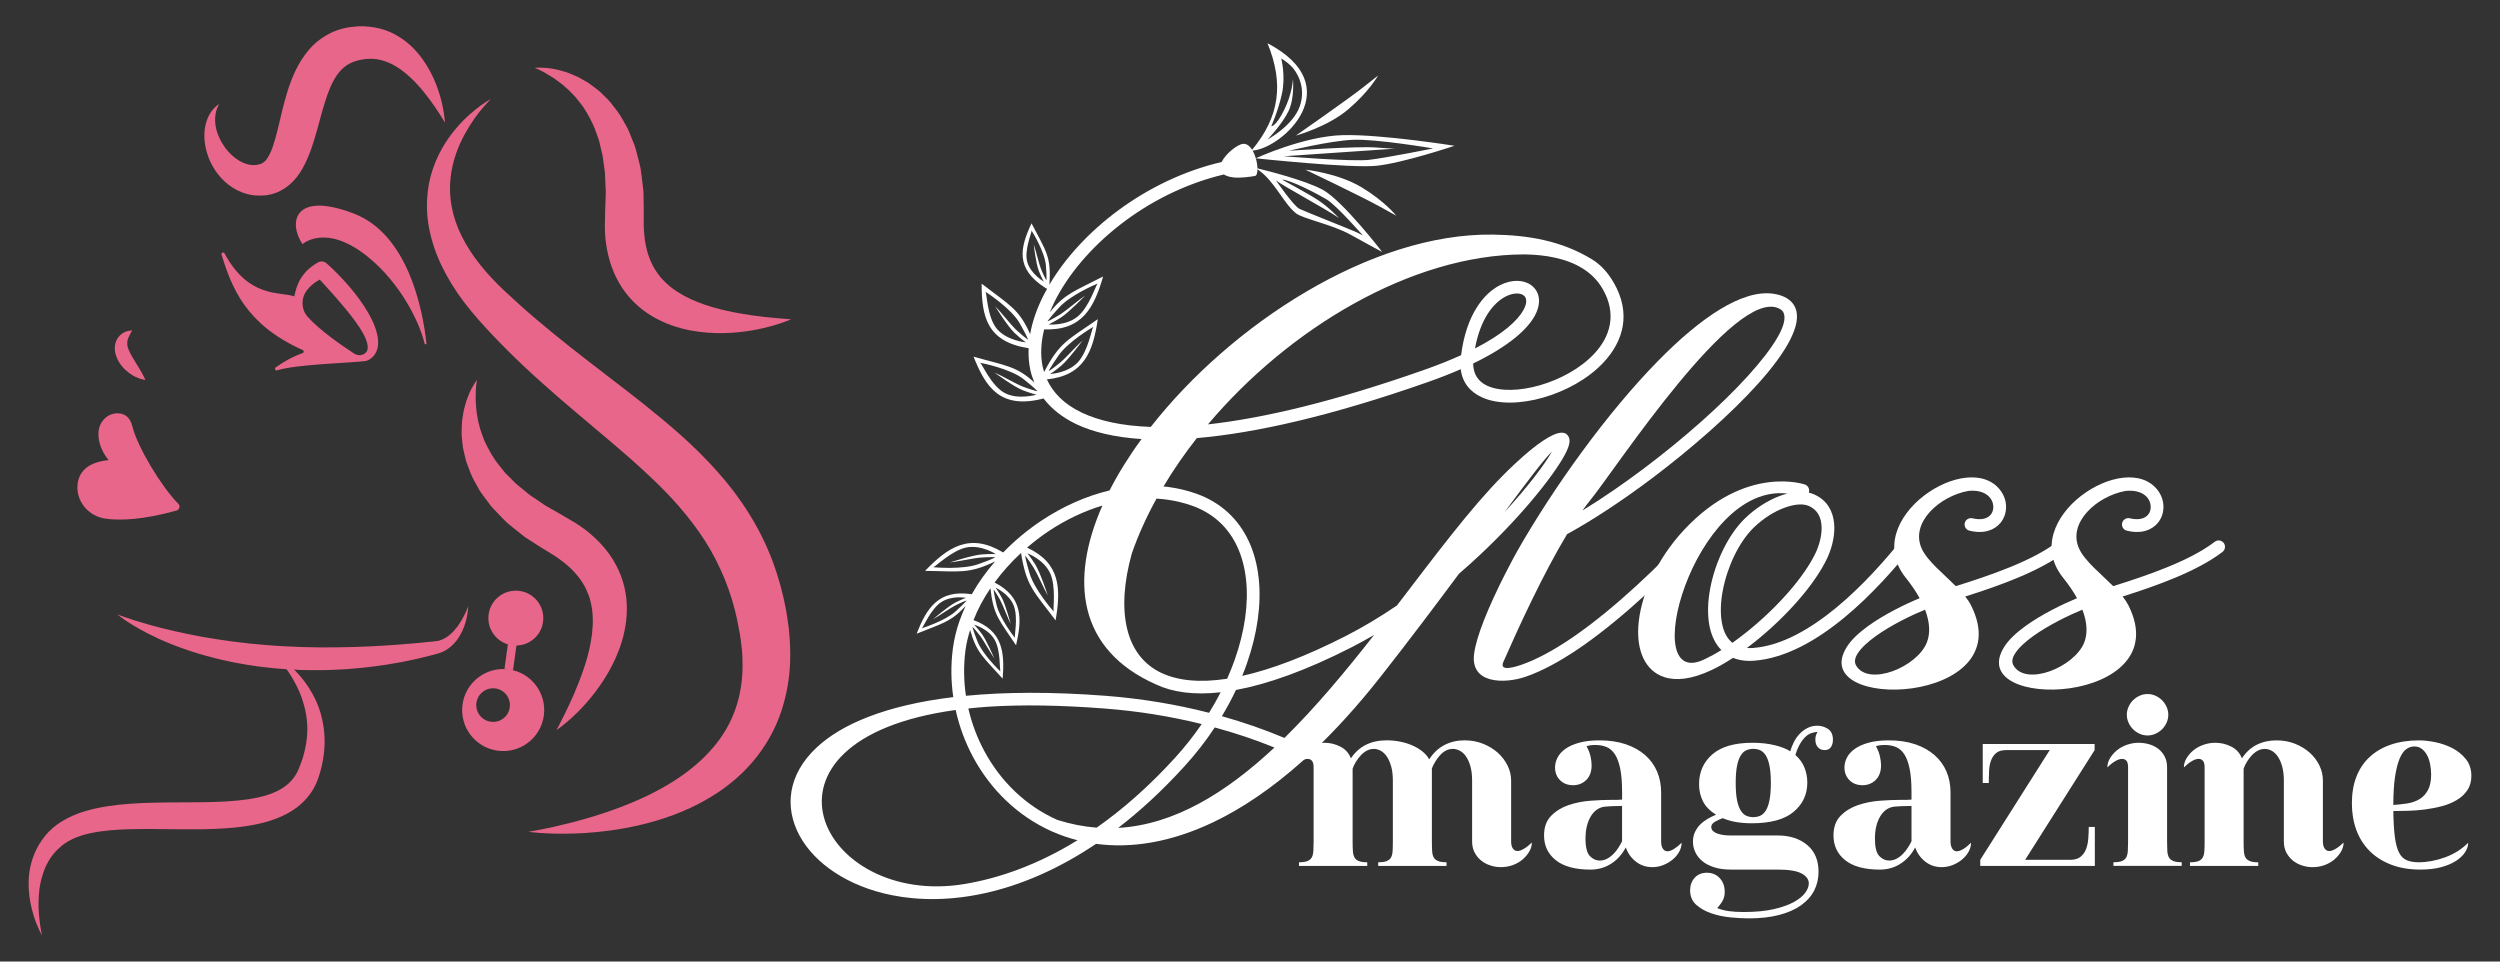 <?xml version="1.0" encoding="utf-8"?>
<!-- Generator: Adobe Illustrator 16.0.0, SVG Export Plug-In . SVG Version: 6.00 Build 0)  -->
<!DOCTYPE svg PUBLIC "-//W3C//DTD SVG 1.1//EN" "http://www.w3.org/Graphics/SVG/1.1/DTD/svg11.dtd">
<svg version="1.1" id="Calque_1" xmlns="http://www.w3.org/2000/svg" xmlns:xlink="http://www.w3.org/1999/xlink" x="0px" y="0px"
	 width="143px" height="55px" viewBox="0 0 143 55" enable-background="new 0 0 143 55" xml:space="preserve">
<rect x="0" y="0" width="143" height="55" fill="#333333" stroke="none"/>
<g>
	<g>
		<g>
			<path fill="#FFFFFF" d="M74.542,43.497c-1.781,1.597-3.507,2.753-5.145,3.534c-2.452,1.168-4.716,1.504-6.703,1.237
				c-4.391,2.952-8.547,3.567-11.69,2.934c-2.518-0.506-4.401-1.818-5.259-3.385c-0.887-1.623-0.699-3.5,0.967-5.061
				c1.414-1.322,3.931-2.413,7.815-2.881c-0.134-0.922-0.145-1.865-0.02-2.799c0.071-0.532,0.202-1.06,0.383-1.575l0,0
				c0.1-0.282,0.213-0.56,0.342-0.834c-0.859,0.926-1.341,0.988-2.801,1.581c0.577-1.464,1.244-2.531,3.117-2.263l0.036,0.009
				c0.37-0.658,0.822-1.286,1.336-1.88c-1.531,0.737-2.035,0.561-4.007,0.54c1.307-1.345,2.533-2.212,4.466-1.055l0.004,0.002
				c0.66-0.681,1.405-1.302,2.207-1.834c1.194-0.791,2.517-1.39,3.877-1.713c0.5-0.979,1.115-1.968,1.83-2.94
				c-1.551-0.1-2.788-0.402-3.743-0.857c-0.813-0.389-1.423-0.888-1.864-1.466l-0.03,0.011c-2.434,0.617-3.269-0.634-3.973-2.401
				c1.819,0.518,2.45,0.53,3.479,1.479c-0.1-0.239-0.182-0.486-0.237-0.742c-0.083-0.391-0.108-0.8-0.091-1.22
				c-2.389-0.363-2.691-1.819-2.688-3.693c1.574,1.221,2.137,1.435,2.774,2.887c0.122-0.692,0.365-1.404,0.716-2.117
				c0.078-0.158,0.166-0.315,0.255-0.474l-0.115-0.062c-1.713-1.102-1.433-2.289-0.776-3.685c0.812,1.583,1.139,1.861,1.02,3.513
				c1.803-3.059,5.492-5.997,9.853-7.021c0.249-0.498,0.924-1.017,1.23-1.038c0.21-0.015,0.382,0.129,0.515,0.339
				c1.582-1.905,1.817-3.802,0.878-6.095c4.696,2.463,0.88,6-0.847,6.143c0.074,0.131,0.134,0.284,0.179,0.439
				c0.005-0.002,2.751-1.27,4.977-1.324c2.226-0.053,6.39,0.609,6.39,0.609s-2.979,0.998-4.479,1.145
				c-1.5,0.147-6.882-0.428-6.888-0.428c0.058,0.199,0.091,0.401,0.094,0.574c0.508,0.124,2.736,0.681,3.74,1.229
				c1.134,0.618,3.397,3.553,3.397,3.553s-0.776-0.409-1.81-0.986c-1.032-0.577-2.74-0.92-3.119-1.222
				c-0.737-0.589-1.209-1.842-2.208-2.523c-0.001,0.212-0.045,0.368-0.143,0.385c-0.297,0.051-0.84,0.127-1.224,0.084
				c-0.251-0.029-0.428-0.089-0.552-0.17c-4.462,1.057-8.182,4.208-9.714,7.333c-0.089,0.186-0.169,0.37-0.245,0.554
				c0.863-1.082,1.439-1.217,3.05-2.051c-0.517,1.779-1.188,3.103-3.372,3.026c-0.187,0.755-0.225,1.48-0.084,2.144
				c0.021,0.099,0.052,0.197,0.08,0.294c0.896-1.724,1.375-1.832,3.073-3.024c-0.273,1.826-0.759,3.221-2.913,3.447
				c0.35,0.766,0.994,1.421,1.987,1.895c0.981,0.468,2.285,0.763,3.955,0.822c4.604-5.877,12.61-11.096,19.559-11
				c2.035,0.028,3.941,0.351,5.684,1.418c0.508,0.311,0.911,0.768,1.229,1.313c1.031,1.774,0.561,3.371-0.58,4.587
				c-0.875,0.936-2.157,1.635-3.434,2.001c-1.293,0.373-2.603,0.403-3.506-0.007c-0.672-0.305-1.129-0.832-1.222-1.613
				c-0.563,0.247-1.188,0.493-1.884,0.737c-5.513,1.937-9.86,2.918-13.211,3.203c-0.705,0.897-1.344,1.822-1.906,2.766
				c0.094,0.008,0.187,0.019,0.28,0.032c0.536,0.071,1.062,0.194,1.574,0.374c0.714,0.251,1.322,0.616,1.822,1.074
				c1.027,0.938,1.606,2.255,1.769,3.777c0.16,1.482-0.076,3.16-0.675,4.867l-0.006,0.021c-0.081,0.23-0.168,0.461-0.263,0.692
				c1.645-0.367,3.616-1.103,5.932-2.286c1.008-0.515,1.985-1.106,2.918-1.741c2.163-2.82,4.176-5.538,6.072-7.447
				c0.433-0.437,2.922-2.929,3.632-2.351l0.015,0.013c0.114,0.102,0.165,0.24,0.156,0.412c-0.009,0.179-0.102,0.437-0.271,0.752
				c-0.656,1.222-2.636,3.735-5.397,6.226c-0.216,0.193-0.434,0.388-0.659,0.581c-1.371,1.845-2.899,3.877-4.472,5.875
				c-1.309,1.665-2.602,3.083-3.865,4.276 M61.633,48.062c-0.506-0.128-0.989-0.296-1.452-0.501l-0.009-0.003
				c-1.968-0.876-3.514-2.405-4.505-4.241c-0.457-0.847-0.795-1.761-1.003-2.706c-12.501,1.713-7.763,11.322,0.491,9.957
				C57.143,50.239,59.344,49.474,61.633,48.062z M55.291,34.344c0,0-0.255,0.091-0.645,0.286c-0.305,0.153-0.951,0.614-1.271,0.787
				c0,0,0.869-0.747,1.267-0.949c0.398-0.201,0.613-0.27,0.613-0.27s-0.806-0.157-1.411,0.241c-0.605,0.396-1.028,1.439-1.116,1.496
				c0.093-0.027,1.352-0.432,1.942-0.972C55.263,34.425,55.291,34.344,55.291,34.344z M56.934,31.873c0,0-0.324-0.018-0.842,0.02
				c-0.406,0.03-1.331,0.237-1.761,0.278c0,0,1.297-0.42,1.829-0.458c0.532-0.039,0.801-0.017,0.801-0.017s-0.814-0.542-1.664-0.384
				c-0.848,0.16-1.791,1.111-1.915,1.133c0.116,0.012,1.686,0.146,2.583-0.176C56.866,31.951,56.934,31.873,56.934,31.873z
				 M55.251,39.799c2.235-0.217,4.888-0.237,8.006,0.002c2.001,0.156,3.995,0.482,5.901,0.971c0.241-0.388,0.462-0.78,0.663-1.173
				c-1.522,0.17-2.746-0.002-3.694-0.447c-4.48-1.984-4.949-5.976-3.069-10.235c-1.071,0.324-2.11,0.825-3.065,1.458
				c-0.437,0.29-0.85,0.61-1.246,0.948c1.922,0.89,1.942,2.361,1.633,4.163c-1.246-1.671-1.666-1.917-1.977-3.856
				c-0.565,0.521-1.073,1.09-1.513,1.689c1.626,0.838,1.577,2.082,1.229,3.594c-0.951-1.442-1.294-1.682-1.467-3.264
				c-0.396,0.585-0.722,1.197-0.967,1.822c1.659,0.604,1.791,1.825,1.667,3.349c-1.092-1.221-1.484-1.45-1.861-2.787
				c-0.117,0.379-0.211,0.758-0.263,1.137C55.111,38.047,55.123,38.932,55.251,39.799z M62.728,47.342
				c1.474-1.033,2.975-2.342,4.47-3.981c0.571-0.625,1.083-1.277,1.541-1.946c-1.79-0.441-3.658-0.743-5.536-0.886
				c-2.534-0.195-4.749-0.232-6.668-0.105c-0.397,0.027-0.776,0.061-1.146,0.101c0.195,0.854,0.506,1.681,0.921,2.449
				c0.916,1.7,2.344,3.112,4.16,3.921C61.237,47.14,61.988,47.285,62.728,47.342z M56.873,37.658
				c-0.212-0.294-0.589-0.993-0.795-1.266c-0.263-0.347-0.454-0.543-0.454-0.543s-0.009,0.087,0.283,0.832
				c0.294,0.745,1.245,1.662,1.318,1.727c-0.056-0.09,0.025-1.211-0.344-1.835c-0.368-0.621-1.162-0.838-1.162-0.838
				s0.165,0.158,0.434,0.514C56.422,36.606,56.873,37.66,56.873,37.658z M56.886,21.311c0.41,0.169,1.234,0.656,1.625,0.805
				c0.501,0.19,0.829,0.267,0.829,0.267s-0.036-0.098-0.787-0.692c-0.75-0.595-2.368-0.92-2.49-0.94
				c0.115,0.057,0.632,1.313,1.404,1.726c0.773,0.413,1.823,0.097,1.823,0.097s-0.278-0.055-0.79-0.252
				C57.99,22.125,56.886,21.311,56.886,21.311z M56.924,17.517c0.315,0.31,0.899,1.069,1.207,1.354
				c0.391,0.363,0.668,0.557,0.668,0.557s0.004-0.104-0.472-0.937c-0.474-0.833-1.855-1.739-1.958-1.802
				c0.084,0.095,0.094,1.455,0.657,2.125c0.563,0.671,1.655,0.77,1.655,0.77s-0.236-0.155-0.636-0.528
				C57.643,18.684,56.921,17.516,56.924,17.517z M57,34.587c0.181,0.778,0.99,1.824,1.053,1.899
				c-0.042-0.098,0.201-1.196-0.076-1.865c-0.273-0.67-1.026-0.999-1.026-0.999s0.139,0.179,0.354,0.571
				c0.214,0.393,0.508,1.498,0.508,1.498c-0.166-0.322-0.439-1.066-0.603-1.366c-0.21-0.383-0.371-0.602-0.371-0.602
				S56.816,33.806,57,34.587z M58.891,32.793c0.27,0.915,1.303,2.104,1.381,2.189c-0.057-0.112,0.158-1.438-0.214-2.215
				c-0.371-0.777-1.289-1.116-1.289-1.116s0.176,0.204,0.458,0.656c0.281,0.452,0.707,1.748,0.707,1.748
				c-0.221-0.372-0.595-1.239-0.811-1.584c-0.275-0.44-0.482-0.691-0.482-0.691S58.621,31.879,58.891,32.793z M59.826,15.187
				c-0.062-0.775-0.767-1.917-0.822-1.999c0.028,0.099-0.43,1.103-0.247,1.789c0.183,0.686,0.952,1.133,0.952,1.133
				s-0.12-0.194-0.286-0.606c-0.167-0.413-0.294-1.518-0.294-1.518c0.125,0.337,0.294,1.097,0.42,1.41
				c0.163,0.401,0.3,0.639,0.3,0.639S59.89,15.961,59.826,15.187z M59.917,18.389c0,0,0.294-0.136,0.736-0.411
				c0.345-0.216,1.062-0.835,1.422-1.074c0,0-0.949,0.982-1.4,1.265c-0.451,0.283-0.699,0.39-0.699,0.39s0.975,0.097,1.65-0.441
				c0.673-0.537,1.059-1.823,1.159-1.898c-0.109,0.041-1.558,0.66-2.2,1.366C59.943,18.291,59.917,18.389,59.917,18.389z
				 M59.987,21.232c0,0,0.273-0.173,0.672-0.507c0.314-0.26,0.941-0.968,1.268-1.253c0,0-0.81,1.1-1.22,1.441
				c-0.409,0.342-0.64,0.479-0.64,0.479s0.978-0.036,1.576-0.659c0.595-0.621,0.807-1.947,0.894-2.037
				c-0.1,0.057-1.453,0.862-1.996,1.648C59.998,21.131,59.987,21.232,59.987,21.232z M72.897,42.759
				c-1.085-0.443-2.229-0.827-3.412-1.149c-0.51,0.772-1.094,1.524-1.75,2.24c-1.259,1.381-2.524,2.542-3.776,3.506
				C67.183,47.174,70.149,45.329,72.897,42.759z M66.152,28.521c-0.57,1.034-1.046,2.083-1.411,3.136
				c-0.454,1.622-0.558,3.104-0.271,4.303c0.275,1.151,0.917,2.04,1.966,2.533c0.93,0.436,2.171,0.575,3.756,0.331
				c0.164-0.366,0.309-0.732,0.438-1.097l0.005-0.015c0.565-1.608,0.788-3.179,0.64-4.553c-0.146-1.347-0.647-2.504-1.535-3.315
				c-0.433-0.394-0.955-0.708-1.575-0.926c-0.468-0.164-0.945-0.276-1.426-0.341C66.542,28.55,66.348,28.533,66.152,28.521z
				 M69.096,24.274c3.176-0.35,7.24-1.314,12.336-3.106c0.811-0.284,1.521-0.57,2.143-0.852c0.288-2.291,1.282-3.522,2.219-4.001
				c0.692-0.354,1.38-0.313,1.798,0.003c0.459,0.345,0.618,0.972,0.193,1.751c-0.417,0.766-1.47,1.731-3.52,2.723
				c0.003,0.635,0.316,1.051,0.809,1.276c0.741,0.335,1.867,0.297,3.008-0.031c1.161-0.335,2.319-0.964,3.104-1.799
				c0.927-0.991,1.315-2.286,0.479-3.723c-0.561-0.967-1.535-1.514-2.712-1.774c-0.553-0.124-1.149-0.182-1.772-0.19
				C80.737,14.564,73.725,18.785,69.096,24.274z M70.697,39.466c-0.238,0.504-0.507,1.005-0.805,1.5
				c1.242,0.35,2.442,0.765,3.578,1.244c1.799-1.765,3.504-3.818,5.128-5.89c-0.422,0.245-0.849,0.479-1.283,0.703
				C74.717,38.35,72.52,39.131,70.697,39.466z M73.699,6.363c-0.368,0.756-1.194,1.616-1.194,1.616s1.458-0.788,1.845-1.906
				c0.386-1.116-0.198-2.001-0.488-2.286c-0.289-0.286-0.574-0.439-0.574-0.439s0.264,1.023,0.034,2.037
				C73.094,6.4,72.715,7.22,72.715,7.22s0.252,0.044,0.731-0.914c0.481-0.958,0.511-1.788,0.511-1.788S74.064,5.605,73.699,6.363z
				 M76.591,12.473c-0.679-0.482-3.255-1.862-3.607-2.157c0,0,1.006,1.467,1.343,1.629c0.335,0.164,3.104,1.248,3.366,1.385
				c0.263,0.138,0.263,0.138,0.263,0.138s-1.477-1.693-2.063-2.056c-0.438-0.27-2.098-1.143-2.564-1.139
				c0,0,1.417,0.754,2.051,1.166C76.01,11.85,76.591,12.473,76.591,12.473z M79.801,8.503L73.43,8.938c0,0,3.905,0.319,4.89,0.204
				c0.983-0.114,3.657-0.651,3.657-0.651s-3.251-0.555-4.604-0.494c-1.354,0.064-3.642,0.627-3.642,0.627s3.892-0.27,4.959-0.188
				C79.576,8.504,79.762,8.506,79.801,8.503z M74.123,7.755c0,0,3.005-2.091,3.854-2.764c0.849-0.671,0.849-0.671,0.849-0.671
				s-0.517,0.93-1.715,1.94C75.916,7.271,74.123,7.755,74.123,7.755z M77.862,10.701c1.344,0.803,2.005,1.638,2.005,1.638
				s0,0-0.948-0.526c-0.946-0.527-4.249-2.107-4.249-2.107S76.518,9.896,77.862,10.701z M87.148,17.72
				c0.218-0.402,0.184-0.688,0.008-0.821c-0.211-0.16-0.604-0.157-1.032,0.061c-0.698,0.359-1.443,1.273-1.755,2.972
				C85.978,19.106,86.814,18.333,87.148,17.72z M86.062,29.289c1.307-1.416,2.252-2.667,2.712-3.458
				C88.385,26.182,87.407,27.472,86.062,29.289z"/>
			<path fill="#FFFFFF" d="M100.551,21.96c-1.546,1.715-3.748,3.657-6.02,5.371c-1.665,1.254-3.369,2.388-4.894,3.222
				c-1.36,2.26-2.736,5.243-3.646,7.31c-0.267,0.61,0.779,0.247,1.017,0.168c0.935-0.315,1.942-0.913,2.533-1.298
				c0.929-0.604,1.999-1.414,3.217-2.475c1.098-0.957,2.315-2.118,3.655-3.519c0.14-0.145,0.37-0.149,0.515-0.01
				c0.146,0.139,0.148,0.37,0.011,0.515c-1.352,1.413-2.585,2.589-3.699,3.56c-1.247,1.086-2.344,1.916-3.3,2.538
				c-0.623,0.406-1.687,1.038-2.699,1.376c-1.181,0.398-3.164,0.416-2.92-1.338c0.072-0.523,0.279-1.178,0.545-1.862
				c0.693-1.778,1.799-3.785,1.94-4.029c2.052-3.595,5.1-7.859,8.044-10.856c2.418-2.463,4.8-4.083,6.574-3.833
				c0.253,0.037,0.468,0.099,0.648,0.186c0.195,0.093,0.349,0.215,0.465,0.36v0.002l0.002,0.001l0.018,0.021
				c0.056,0.074,0.102,0.154,0.137,0.238v0.001C103.097,18.551,102.177,20.156,100.551,21.96z M102.023,17.895h-0.001
				c-0.013-0.031-0.029-0.059-0.05-0.085l-0.011-0.015c-0.048-0.059-0.115-0.11-0.204-0.151c-2.557-1.225-9.313,9.14-10.786,10.957
				c-0.149,0.184-0.301,0.385-0.454,0.599c1.152-0.705,2.372-1.544,3.575-2.451c2.236-1.687,4.399-3.596,5.917-5.277
				C101.447,19.877,102.296,18.537,102.023,17.895z"/>
			<path fill="#FFFFFF" d="M103.74,28.268l0.006,0.003l0.053,0.023l0.019,0.009c0.71,0.335,1.023,0.942,1.092,1.618
				c0.062,0.622-0.091,1.302-0.329,1.86c-0.023,0.054-0.047,0.107-0.07,0.158c-0.355,0.747-0.928,1.565-1.623,2.368
				c-0.729,0.842-1.597,1.673-2.489,2.388l-0.009,0.007c-0.158,0.127-0.313,0.248-0.469,0.364c0.111,0.007,0.229,0.007,0.353-0.002
				c1.642-0.123,3.298-1.1,4.77-2.314c1.5-1.239,2.797-2.725,3.689-3.827c0.126-0.156,0.355-0.182,0.512-0.054
				c0.157,0.125,0.183,0.354,0.056,0.512c-0.917,1.132-2.248,2.658-3.792,3.933c-1.57,1.297-3.363,2.342-5.178,2.479
				c-0.465,0.036-0.864-0.026-1.202-0.165l-0.005,0.005l-0.019,0.013c-0.427,0.278-0.829,0.504-1.204,0.681
				c-1.126,0.533-2.025,0.627-2.703,0.405c-0.554-0.18-0.955-0.563-1.201-1.088c-0.231-0.489-0.326-1.103-0.287-1.782
				c0.093-1.676,0.995-3.822,2.632-5.567c3.527-3.762,6.886-2.583,6.897-2.58c0.188,0.064,0.29,0.271,0.227,0.462l-0.002,0.004
				C103.562,28.202,103.653,28.231,103.74,28.268z M98.464,37.185c-0.34-0.339-0.558-0.799-0.671-1.327
				c-0.14-0.666-0.115-1.451,0.04-2.245c0.286-1.481,1.027-3.032,1.968-3.95c0.608-0.593,1.326-1.042,2.003-1.295
				c0.148-0.054,0.295-0.101,0.439-0.136c-5.356-0.631-8.706,11.551-4.655,9.435C97.86,37.539,98.152,37.379,98.464,37.185z
				 M99.943,36.127c0.86-0.691,1.694-1.489,2.395-2.298c0.653-0.753,1.188-1.516,1.515-2.201c0.019-0.045,0.041-0.089,0.06-0.134
				c0.194-0.46,0.324-1.012,0.272-1.501c-0.044-0.437-0.239-0.824-0.678-1.032l-0.006-0.004l-0.046-0.02
				c-0.34-0.145-0.844-0.094-1.396,0.112c-0.588,0.219-1.213,0.612-1.749,1.134c-0.835,0.816-1.5,2.216-1.761,3.565
				c-0.136,0.705-0.16,1.389-0.04,1.958c0.094,0.452,0.284,0.825,0.585,1.064C99.364,36.578,99.647,36.363,99.943,36.127z"/>
			<path fill="#FFFFFF" d="M117.684,30.99c0.157-0.124,0.387-0.094,0.51,0.065c0.122,0.159,0.094,0.388-0.067,0.512
				c-1.455,1.118-3.814,1.953-5.716,2.553c0.134,0.168,0.249,0.337,0.333,0.509c2.884,5.732-9.501,6.128-7.094,2.356
				c0.261-0.411,0.703-0.813,1.22-1.186c0.912-0.657,2.091-1.234,2.933-1.583c-0.202-0.367-0.463-0.755-0.794-1.169
				c-2.688-3.349,3.604-7.468,5.429-4.977c0.208,0.281,0.31,0.61,0.31,0.933v0.001c-0.002,0.329-0.11,0.65-0.322,0.907
				c-0.344,0.411-0.942,0.646-1.773,0.444c-0.194-0.047-0.315-0.244-0.269-0.439c0.048-0.196,0.243-0.314,0.44-0.269
				c0.517,0.125,0.862,0.011,1.041-0.203c0.102-0.122,0.153-0.279,0.153-0.442v-0.001c0-0.17-0.054-0.349-0.166-0.501
				c-0.21-0.285-0.627-0.484-1.26-0.42c-1.645,0.293-3.354,1.819-2.666,3.308c0.327,0.709,1.223,1.414,1.946,2.139
				C113.769,32.934,116.24,32.099,117.684,30.99z M110.113,34.873c-0.801,0.328-1.942,0.883-2.822,1.515
				c-0.448,0.324-0.823,0.662-1.03,0.988c-0.162,0.25-0.209,0.489-0.09,0.695l0,0c0.723,1.214,3.492,0.085,4.047-1.324
				C110.407,36.26,110.405,35.631,110.113,34.873z"/>
			<path fill="#FFFFFF" d="M126.683,30.99c0.161-0.124,0.388-0.094,0.512,0.065c0.123,0.159,0.092,0.388-0.065,0.512
				c-1.453,1.118-3.818,1.953-5.715,2.553c0.132,0.168,0.245,0.337,0.333,0.509c2.879,5.732-9.503,6.128-7.096,2.356
				c0.262-0.411,0.702-0.813,1.22-1.186c0.913-0.657,2.092-1.234,2.933-1.583c-0.201-0.367-0.463-0.755-0.795-1.169
				c-2.688-3.349,3.603-7.468,5.433-4.977c0.204,0.281,0.309,0.61,0.306,0.933v0.001c0,0.329-0.108,0.65-0.323,0.907
				c-0.34,0.411-0.941,0.646-1.771,0.444c-0.196-0.047-0.315-0.244-0.268-0.439c0.046-0.196,0.244-0.314,0.438-0.269
				c0.519,0.125,0.865,0.011,1.044-0.203c0.103-0.122,0.152-0.279,0.152-0.442v-0.001c0.002-0.17-0.053-0.349-0.164-0.501
				c-0.21-0.285-0.628-0.484-1.266-0.42c-1.642,0.293-3.353,1.819-2.663,3.308c0.327,0.709,1.223,1.414,1.946,2.139
				C122.768,32.934,125.24,32.099,126.683,30.99z M119.112,34.873c-0.797,0.328-1.939,0.883-2.819,1.515
				c-0.448,0.324-0.823,0.662-1.029,0.988c-0.163,0.25-0.211,0.489-0.089,0.695c0.722,1.214,3.489,0.085,4.045-1.324
				C119.409,36.26,119.405,35.631,119.112,34.873z"/>
		</g>
		<g>
			<g>
				<path fill="#FFFFFF" d="M73.953,43.896c0-0.177,0.049-0.349,0.147-0.517c0.097-0.167,0.227-0.318,0.39-0.454
					c0.162-0.135,0.354-0.242,0.572-0.32c0.218-0.079,0.448-0.119,0.69-0.119c0.326,0,0.632,0.074,0.92,0.223
					c0.289,0.149,0.488,0.373,0.6,0.67c0.455-0.688,1.138-1.032,2.05-1.032c0.26,0,0.518,0.025,0.774,0.077
					c0.256,0.051,0.492,0.125,0.71,0.223c0.219,0.098,0.41,0.214,0.573,0.349s0.286,0.281,0.37,0.439
					c0.241-0.372,0.534-0.646,0.879-0.823c0.344-0.177,0.724-0.265,1.143-0.265c0.381,0,0.734,0.065,1.06,0.195
					c0.326,0.13,0.606,0.303,0.845,0.516c0.237,0.214,0.422,0.458,0.557,0.732c0.135,0.275,0.204,0.561,0.204,0.858v3.487
					c0,0.176,0.034,0.311,0.104,0.404c0.07,0.093,0.156,0.14,0.258,0.14c0.102,0,0.227-0.044,0.376-0.133
					c0.149-0.088,0.298-0.207,0.447-0.355c0,0.177-0.049,0.349-0.147,0.516c-0.097,0.167-0.225,0.319-0.382,0.454
					c-0.16,0.135-0.345,0.242-0.558,0.321c-0.214,0.078-0.442,0.118-0.684,0.118c-0.205,0-0.407-0.032-0.606-0.098
					c-0.2-0.064-0.376-0.16-0.53-0.285c-0.153-0.126-0.277-0.279-0.37-0.461c-0.093-0.181-0.14-0.388-0.14-0.62v-3.487
					c0-0.316-0.032-0.589-0.097-0.816c-0.066-0.227-0.149-0.417-0.252-0.565c-0.102-0.148-0.221-0.258-0.355-0.327
					c-0.135-0.07-0.268-0.105-0.398-0.105c-0.149,0-0.285,0.036-0.411,0.105c-0.126,0.069-0.238,0.16-0.335,0.272
					c-0.097,0.111-0.186,0.232-0.265,0.363c-0.079,0.13-0.142,0.255-0.188,0.376v4.185c0,0.204,0.004,0.383,0.014,0.537
					c0.008,0.153,0.039,0.276,0.091,0.369c0.051,0.093,0.134,0.163,0.251,0.209c0.116,0.047,0.275,0.07,0.481,0.07v0.209h-3.907
					v-0.209c0.215,0,0.378-0.023,0.489-0.07c0.111-0.046,0.193-0.116,0.245-0.209c0.051-0.093,0.081-0.216,0.089-0.369
					c0.01-0.154,0.014-0.333,0.014-0.537v-3.487c0-0.316-0.032-0.589-0.097-0.816c-0.065-0.227-0.149-0.417-0.251-0.565
					c-0.103-0.148-0.219-0.258-0.349-0.327c-0.13-0.07-0.26-0.105-0.391-0.105c-0.148,0-0.285,0.036-0.411,0.105
					c-0.125,0.069-0.24,0.16-0.342,0.272c-0.103,0.111-0.194,0.232-0.273,0.363c-0.079,0.13-0.142,0.26-0.188,0.39v4.171
					c0,0.204,0.005,0.383,0.015,0.537c0.01,0.153,0.04,0.276,0.091,0.369c0.051,0.093,0.134,0.163,0.25,0.209
					c0.116,0.047,0.277,0.07,0.481,0.07v0.209h-3.905v-0.209c0.213,0,0.376-0.023,0.487-0.07c0.112-0.046,0.193-0.116,0.245-0.209
					c0.051-0.093,0.081-0.216,0.091-0.369c0.009-0.154,0.014-0.333,0.014-0.537v-4.255c0-0.176-0.034-0.299-0.099-0.369
					c-0.064-0.07-0.144-0.105-0.236-0.105c-0.122,0-0.257,0.044-0.405,0.133C74.251,43.629,74.103,43.748,73.953,43.896z"/>
				<path fill="#FFFFFF" d="M88.32,47.788c0-0.474,0.136-0.849,0.405-1.123s0.603-0.479,0.997-0.614
					c0.396-0.134,0.817-0.218,1.263-0.25c0.446-0.033,0.847-0.049,1.2-0.049c0.112,0,0.216,0,0.314,0
					c0.098,0,0.192-0.005,0.285-0.015v-0.404c0-0.549-0.035-0.998-0.104-1.346c-0.07-0.349-0.17-0.626-0.3-0.83
					c-0.13-0.205-0.292-0.347-0.481-0.426c-0.191-0.078-0.407-0.118-0.649-0.118c-0.194,0-0.362,0.024-0.502,0.07
					c0.111,0.195,0.188,0.391,0.231,0.585c0.042,0.196,0.062,0.363,0.062,0.503c0,0.362-0.103,0.644-0.307,0.843
					c-0.204,0.2-0.455,0.3-0.752,0.3c-0.307,0-0.556-0.095-0.746-0.286c-0.191-0.19-0.287-0.435-0.287-0.731
					c0-0.196,0.05-0.386,0.147-0.573c0.098-0.185,0.249-0.351,0.453-0.494c0.204-0.145,0.467-0.261,0.788-0.349
					c0.32-0.088,0.704-0.132,1.151-0.132c0.567,0,1.068,0.075,1.507,0.223c0.437,0.149,0.805,0.355,1.108,0.621
					c0.301,0.265,0.53,0.58,0.683,0.941c0.154,0.363,0.231,0.763,0.231,1.2v2.789c0,0.177,0.032,0.316,0.097,0.418
					c0.065,0.103,0.154,0.153,0.265,0.153c0.103,0,0.225-0.044,0.37-0.132c0.144-0.089,0.29-0.207,0.439-0.356
					c0,0.177-0.046,0.349-0.139,0.517c-0.093,0.167-0.219,0.316-0.376,0.446c-0.158,0.13-0.337,0.235-0.537,0.314
					c-0.2,0.078-0.407,0.118-0.621,0.118c-0.362,0-0.678-0.107-0.948-0.32c-0.27-0.214-0.459-0.483-0.571-0.809
					c-0.206,0.39-0.481,0.7-0.831,0.927c-0.349,0.228-0.747,0.342-1.192,0.342c-0.875,0-1.534-0.18-1.98-0.537
					C88.542,48.845,88.32,48.373,88.32,47.788z M91.5,49.224c0.158,0,0.304-0.037,0.439-0.112c0.134-0.074,0.255-0.167,0.362-0.279
					c0.108-0.111,0.201-0.229,0.279-0.356c0.079-0.125,0.147-0.244,0.202-0.355V46.1c-0.214,0-0.418,0.005-0.612,0.014
					c-0.196,0.01-0.326,0.019-0.391,0.028c-0.335,0.046-0.601,0.237-0.796,0.572c-0.195,0.335-0.292,0.753-0.292,1.256
					c0,0.493,0.084,0.824,0.251,0.997C91.109,49.138,91.295,49.224,91.5,49.224z"/>
				<path fill="#FFFFFF" d="M96.674,50.925c0-0.279,0.085-0.516,0.257-0.711c0.172-0.195,0.408-0.293,0.706-0.293
					c0.297,0,0.542,0.103,0.731,0.308c0.191,0.204,0.286,0.469,0.286,0.795c0,0.167-0.033,0.318-0.098,0.453
					c-0.065,0.134-0.176,0.291-0.334,0.467c0.212,0.083,0.439,0.141,0.676,0.174c0.236,0.032,0.518,0.049,0.843,0.049
					c0.669,0,1.239-0.054,1.708-0.161c0.47-0.106,0.853-0.242,1.151-0.404c0.297-0.163,0.515-0.34,0.655-0.53
					c0.139-0.19,0.209-0.369,0.209-0.537c0-0.232-0.137-0.423-0.412-0.571c-0.274-0.149-0.732-0.224-1.374-0.224h-2.678
					c-0.363,0-0.681-0.044-0.956-0.132c-0.273-0.089-0.5-0.208-0.676-0.356c-0.177-0.148-0.309-0.318-0.398-0.509
					c-0.088-0.19-0.132-0.388-0.132-0.593c0-0.204,0.037-0.388,0.112-0.551c0.075-0.162,0.174-0.307,0.299-0.432
					c0.125-0.125,0.268-0.234,0.426-0.328c0.158-0.093,0.32-0.171,0.487-0.237c-0.353-0.214-0.604-0.47-0.753-0.767
					c-0.148-0.298-0.223-0.624-0.223-0.977c0-0.698,0.253-1.267,0.76-1.708s1.272-0.663,2.295-0.663c0.474,0,0.899,0.047,1.276,0.14
					c0.376,0.093,0.672,0.208,0.885,0.348c0.047-0.167,0.114-0.338,0.202-0.516c0.088-0.177,0.197-0.335,0.329-0.474
					c0.129-0.14,0.28-0.253,0.453-0.342s0.36-0.132,0.564-0.132c0.214,0,0.417,0.06,0.607,0.181
					c0.191,0.122,0.287,0.331,0.287,0.628c0,0.159-0.038,0.295-0.112,0.411c-0.075,0.117-0.195,0.175-0.363,0.175
					c-0.158,0-0.286-0.053-0.383-0.16c-0.098-0.107-0.147-0.254-0.147-0.439c0-0.111,0.014-0.202,0.042-0.272
					c0.028-0.07,0.055-0.127,0.083-0.174c-0.111,0.009-0.225,0.032-0.342,0.07c-0.115,0.037-0.228,0.104-0.334,0.202
					c-0.107,0.098-0.212,0.23-0.313,0.398c-0.103,0.167-0.196,0.386-0.279,0.655c0.241,0.214,0.416,0.456,0.522,0.726
					s0.161,0.554,0.161,0.851c0,0.679-0.261,1.236-0.782,1.674c-0.521,0.437-1.321,0.655-2.399,0.655
					c-0.316,0-0.612-0.023-0.886-0.069c-0.274-0.047-0.532-0.121-0.774-0.224c-0.129,0.047-0.271,0.112-0.425,0.196
					c-0.153,0.083-0.23,0.19-0.23,0.321c0,0.046,0.017,0.097,0.049,0.153c0.032,0.056,0.091,0.107,0.174,0.154
					c0.085,0.046,0.198,0.086,0.342,0.118c0.145,0.033,0.328,0.049,0.551,0.049h2.678c0.698,0,1.263,0.182,1.695,0.544
					c0.433,0.362,0.649,0.874,0.649,1.534c0,0.391-0.084,0.749-0.25,1.074c-0.167,0.325-0.419,0.606-0.754,0.844
					c-0.334,0.237-0.75,0.42-1.249,0.551c-0.497,0.129-1.081,0.195-1.75,0.195c-0.297,0-0.639-0.019-1.025-0.056
					c-0.386-0.037-0.75-0.113-1.095-0.23c-0.344-0.116-0.635-0.279-0.871-0.489C96.793,51.546,96.674,51.27,96.674,50.925z
					 M99.282,44.789c0,0.399,0.025,0.728,0.077,0.982c0.051,0.256,0.124,0.456,0.217,0.6c0.092,0.145,0.199,0.243,0.32,0.293
					c0.122,0.051,0.25,0.077,0.391,0.077c0.139,0,0.271-0.025,0.391-0.077c0.12-0.051,0.228-0.149,0.321-0.293
					c0.093-0.144,0.165-0.343,0.216-0.6c0.051-0.255,0.078-0.583,0.078-0.982c0-0.4-0.027-0.729-0.078-0.984s-0.123-0.456-0.216-0.6
					c-0.093-0.144-0.201-0.242-0.321-0.293c-0.12-0.051-0.251-0.077-0.391-0.077c-0.14,0-0.269,0.026-0.391,0.077
					c-0.121,0.051-0.228,0.149-0.32,0.293c-0.093,0.144-0.166,0.344-0.217,0.6C99.307,44.061,99.282,44.389,99.282,44.789z"/>
				<path fill="#FFFFFF" d="M104.876,47.788c0-0.474,0.135-0.849,0.404-1.123c0.269-0.274,0.603-0.479,0.997-0.614
					c0.396-0.134,0.817-0.218,1.262-0.25c0.447-0.033,0.847-0.049,1.2-0.049c0.111,0,0.215,0,0.313,0
					c0.098,0,0.193-0.005,0.286-0.015v-0.404c0-0.549-0.034-0.998-0.105-1.346c-0.068-0.349-0.169-0.626-0.299-0.83
					c-0.13-0.205-0.291-0.347-0.481-0.426c-0.19-0.078-0.407-0.118-0.649-0.118c-0.195,0-0.362,0.024-0.501,0.07
					c0.111,0.195,0.188,0.391,0.23,0.585c0.042,0.196,0.063,0.363,0.063,0.503c0,0.362-0.103,0.644-0.307,0.843
					c-0.204,0.2-0.455,0.3-0.753,0.3c-0.307,0-0.556-0.095-0.745-0.286c-0.192-0.19-0.288-0.435-0.288-0.731
					c0-0.196,0.05-0.386,0.147-0.573c0.097-0.185,0.249-0.351,0.454-0.494c0.204-0.145,0.467-0.261,0.788-0.349
					c0.32-0.088,0.704-0.132,1.15-0.132c0.566,0,1.068,0.075,1.506,0.223c0.437,0.149,0.807,0.355,1.108,0.621
					s0.53,0.58,0.684,0.941c0.154,0.363,0.23,0.763,0.23,1.2v2.789c0,0.177,0.033,0.316,0.098,0.418
					c0.064,0.103,0.153,0.153,0.265,0.153c0.104,0,0.226-0.044,0.371-0.132c0.144-0.089,0.289-0.207,0.439-0.356
					c0,0.177-0.048,0.349-0.141,0.517c-0.093,0.167-0.218,0.316-0.376,0.446c-0.159,0.13-0.337,0.235-0.538,0.314
					c-0.2,0.078-0.406,0.118-0.621,0.118c-0.362,0-0.678-0.107-0.948-0.32c-0.27-0.214-0.459-0.483-0.571-0.809
					c-0.205,0.39-0.48,0.7-0.83,0.927c-0.348,0.228-0.746,0.342-1.192,0.342c-0.874,0-1.534-0.18-1.981-0.537
					C105.098,48.845,104.876,48.373,104.876,47.788z M108.056,49.224c0.158,0,0.304-0.037,0.439-0.112
					c0.135-0.074,0.255-0.167,0.362-0.279c0.107-0.111,0.2-0.229,0.279-0.356c0.079-0.125,0.146-0.244,0.202-0.355V46.1
					c-0.215,0-0.419,0.005-0.613,0.014c-0.196,0.01-0.326,0.019-0.391,0.028c-0.335,0.046-0.6,0.237-0.796,0.572
					c-0.195,0.335-0.292,0.753-0.292,1.256c0,0.493,0.083,0.824,0.25,0.997C107.665,49.138,107.851,49.224,108.056,49.224z"/>
				<path fill="#FFFFFF" d="M114.751,42.906c-0.251,0-0.442,0.056-0.572,0.167c-0.132,0.111-0.229,0.256-0.294,0.433
					c-0.064,0.177-0.103,0.379-0.11,0.606c-0.011,0.228-0.015,0.454-0.015,0.677h-0.348v-2.232h6.4v0.349l-3.974,6.276h2.58
					c0.24,0,0.435-0.056,0.579-0.167c0.144-0.112,0.25-0.256,0.32-0.433c0.069-0.177,0.114-0.379,0.132-0.607
					c0.019-0.228,0.028-0.453,0.028-0.676h0.348v2.231h-6.554v-0.349l3.974-6.276H114.751z"/>
				<path fill="#FFFFFF" d="M121.39,43.408c-0.121,0-0.255,0.044-0.404,0.133c-0.148,0.088-0.298,0.207-0.445,0.356
					c0-0.177,0.048-0.349,0.146-0.517c0.098-0.167,0.228-0.318,0.39-0.454c0.163-0.135,0.354-0.242,0.572-0.32
					c0.219-0.079,0.449-0.119,0.691-0.119c0.194,0,0.39,0.028,0.585,0.083c0.196,0.056,0.37,0.143,0.523,0.259
					s0.276,0.262,0.368,0.438c0.094,0.177,0.141,0.381,0.141,0.614v4.255c0,0.204,0.005,0.383,0.013,0.537
					c0.011,0.153,0.041,0.276,0.092,0.369c0.051,0.093,0.136,0.163,0.251,0.209c0.116,0.047,0.277,0.07,0.481,0.07v0.209h-3.905
					v-0.209c0.215,0,0.376-0.023,0.488-0.07c0.112-0.046,0.193-0.116,0.244-0.209c0.051-0.093,0.081-0.216,0.091-0.369
					c0.009-0.154,0.014-0.333,0.014-0.537v-4.255c0-0.176-0.032-0.299-0.097-0.369C121.562,43.443,121.481,43.408,121.39,43.408z
					 M121.654,40.884c0-0.159,0.033-0.309,0.099-0.454c0.064-0.144,0.15-0.27,0.257-0.376c0.107-0.107,0.232-0.192,0.377-0.258
					c0.145-0.065,0.294-0.097,0.454-0.097c0.158,0,0.308,0.032,0.453,0.097c0.145,0.066,0.269,0.151,0.377,0.258
					c0.106,0.107,0.192,0.232,0.258,0.376c0.065,0.145,0.098,0.295,0.098,0.454c0,0.158-0.032,0.309-0.098,0.453
					c-0.065,0.144-0.151,0.27-0.258,0.376c-0.108,0.107-0.232,0.193-0.377,0.258c-0.146,0.065-0.295,0.098-0.453,0.098
					c-0.16,0-0.31-0.033-0.454-0.098c-0.145-0.065-0.27-0.151-0.377-0.258c-0.106-0.107-0.192-0.233-0.257-0.376
					C121.688,41.192,121.654,41.042,121.654,40.884z"/>
				<path fill="#FFFFFF" d="M125.768,43.408c-0.121,0-0.256,0.044-0.403,0.133c-0.149,0.088-0.298,0.207-0.447,0.356
					c0-0.177,0.048-0.349,0.147-0.517c0.098-0.167,0.227-0.318,0.39-0.454c0.162-0.135,0.354-0.242,0.573-0.32
					c0.218-0.079,0.447-0.119,0.689-0.119c0.326,0,0.633,0.074,0.92,0.223c0.289,0.149,0.488,0.373,0.6,0.67
					c0.232-0.354,0.517-0.614,0.852-0.781c0.334-0.167,0.711-0.25,1.129-0.25c0.383,0,0.735,0.065,1.062,0.195
					c0.324,0.13,0.607,0.303,0.844,0.516c0.236,0.214,0.42,0.458,0.55,0.732c0.131,0.275,0.196,0.561,0.196,0.858v3.487
					c0,0.176,0.035,0.311,0.104,0.404c0.069,0.093,0.154,0.14,0.257,0.14s0.229-0.044,0.377-0.133
					c0.149-0.088,0.297-0.207,0.447-0.355c0,0.177-0.05,0.349-0.146,0.516c-0.099,0.167-0.227,0.319-0.384,0.454
					c-0.159,0.135-0.345,0.242-0.559,0.321c-0.214,0.078-0.44,0.118-0.684,0.118c-0.204,0-0.406-0.032-0.606-0.098
					c-0.2-0.064-0.376-0.16-0.53-0.285c-0.153-0.126-0.275-0.279-0.37-0.461c-0.092-0.181-0.139-0.388-0.139-0.62v-3.487
					c0-0.316-0.033-0.589-0.098-0.816c-0.064-0.227-0.149-0.417-0.251-0.565c-0.103-0.148-0.218-0.258-0.349-0.327
					c-0.131-0.07-0.261-0.105-0.39-0.105c-0.149,0-0.286,0.036-0.412,0.105c-0.126,0.069-0.24,0.16-0.342,0.272
					c-0.104,0.111-0.193,0.232-0.272,0.363c-0.079,0.13-0.141,0.26-0.188,0.39v4.171c0,0.204,0.004,0.383,0.015,0.537
					c0.009,0.153,0.039,0.276,0.09,0.369c0.051,0.093,0.135,0.163,0.251,0.209c0.116,0.047,0.277,0.07,0.481,0.07v0.209h-3.904
					v-0.209c0.213,0,0.376-0.023,0.487-0.07c0.111-0.046,0.193-0.116,0.244-0.209c0.051-0.093,0.082-0.216,0.091-0.369
					c0.01-0.154,0.014-0.333,0.014-0.537v-4.255c0-0.176-0.033-0.299-0.098-0.369C125.939,43.443,125.861,43.408,125.768,43.408z"/>
				<path fill="#FFFFFF" d="M138.447,49.74c-0.624,0-1.179-0.093-1.667-0.279c-0.487-0.186-0.899-0.446-1.234-0.781
					s-0.588-0.735-0.761-1.2c-0.172-0.465-0.257-0.976-0.257-1.534s0.083-1.058,0.251-1.499c0.167-0.442,0.416-0.818,0.746-1.13
					c0.328-0.312,0.733-0.551,1.213-0.718s1.024-0.25,1.64-0.25c0.27,0,0.576,0.035,0.921,0.104
					c0.342,0.069,0.669,0.184,0.976,0.341c0.308,0.158,0.564,0.368,0.774,0.628c0.208,0.261,0.313,0.581,0.313,0.962
					c0,0.316-0.077,0.589-0.23,0.816c-0.154,0.227-0.356,0.416-0.607,0.564c-0.25,0.149-0.534,0.266-0.851,0.349
					c-0.315,0.084-0.639,0.146-0.969,0.189c-0.33,0.042-0.653,0.067-0.969,0.076c-0.316,0.01-0.596,0.014-0.838,0.014
					c0.01,0.613,0.039,1.114,0.09,1.5c0.053,0.386,0.133,0.683,0.245,0.892c0.111,0.209,0.261,0.352,0.446,0.426
					c0.187,0.075,0.408,0.112,0.67,0.112c0.483,0,0.983-0.093,1.499-0.279c0.518-0.186,0.96-0.465,1.332-0.837
					c0,0.177-0.059,0.356-0.174,0.537c-0.117,0.182-0.289,0.346-0.517,0.496c-0.227,0.148-0.511,0.27-0.851,0.362
					C139.301,49.693,138.902,49.74,138.447,49.74z M136.898,46.044c0.28-0.019,0.549-0.049,0.811-0.09
					c0.259-0.042,0.489-0.124,0.689-0.244c0.2-0.121,0.359-0.293,0.48-0.516c0.121-0.224,0.183-0.521,0.183-0.893
					c0-0.195-0.021-0.39-0.057-0.585c-0.037-0.196-0.096-0.367-0.174-0.517c-0.079-0.148-0.18-0.269-0.3-0.363
					c-0.121-0.092-0.265-0.139-0.432-0.139c-0.169,0-0.323,0.053-0.468,0.16c-0.146,0.107-0.271,0.291-0.378,0.551
					c-0.105,0.261-0.192,0.604-0.257,1.032C136.932,44.868,136.898,45.402,136.898,46.044z"/>
			</g>
		</g>
	</g>
	<g>
		<g>
			<g>
				<path fill="#E8668A" d="M25.448,7.012c0,0-0.049-0.082-0.14-0.234c-0.088-0.151-0.234-0.368-0.412-0.636
					c-0.181-0.269-0.409-0.584-0.685-0.92c-0.276-0.339-0.607-0.693-0.99-1.015c-0.384-0.319-0.825-0.595-1.295-0.733
					c-0.467-0.149-0.953-0.143-1.462-0.014c-0.499,0.132-0.842,0.368-1.144,0.773c-0.302,0.405-0.542,0.985-0.739,1.631
					c-0.208,0.646-0.368,1.356-0.595,2.089c-0.11,0.368-0.235,0.745-0.406,1.128c-0.169,0.381-0.371,0.783-0.697,1.159
					c-0.317,0.375-0.79,0.723-1.306,0.855c-0.063,0.016-0.126,0.035-0.19,0.044l-0.093,0.018l-0.047,0.007l-0.013,0.001
					c0.005,0-0.09,0.015-0.054,0.008l-0.014,0.002l-0.125,0.007l-0.062,0.003l-0.1,0.002l-0.203-0.002
					c-0.065-0.002-0.118-0.012-0.178-0.017c-0.114-0.01-0.225-0.036-0.335-0.063c-0.882-0.23-1.469-0.797-1.841-1.341
					c-0.372-0.556-0.553-1.134-0.611-1.648c-0.059-0.517,0.014-0.974,0.151-1.313c0.13-0.341,0.32-0.557,0.453-0.682
					c0.063-0.066,0.124-0.103,0.16-0.133c0.037-0.026,0.056-0.04,0.056-0.04s-0.01,0.021-0.03,0.063
					c-0.02,0.042-0.051,0.102-0.081,0.184c-0.065,0.157-0.121,0.403-0.116,0.698c0.004,0.296,0.077,0.649,0.249,1.008
					c0.166,0.357,0.424,0.73,0.767,1.027c0.337,0.298,0.768,0.51,1.151,0.515c0.047,0,0.094,0.001,0.141-0.005
					c0.021-0.002,0.05-0.001,0.066-0.005c0.013-0.004,0.027-0.007,0.042-0.011l0.02-0.004l0.061-0.012l0.12-0.027l0.017-0.003
					c0.042-0.006-0.049,0.009-0.039,0.007l0.002-0.002l0.015-0.005l0.026-0.012c0.02-0.006,0.035-0.017,0.052-0.023
					c0.123-0.074,0.217-0.157,0.327-0.332c0.104-0.173,0.218-0.411,0.309-0.694c0.093-0.284,0.178-0.602,0.262-0.937
					c0.161-0.675,0.323-1.414,0.561-2.183c0.248-0.762,0.574-1.585,1.196-2.321c0.304-0.368,0.703-0.688,1.137-0.92
					c0.215-0.116,0.441-0.21,0.668-0.277c0.103-0.033,0.258-0.068,0.358-0.089l0.13-0.022l0.015-0.003l0.035-0.007l0.01-0.001
					l0.041-0.004l0.08-0.01c0.428-0.063,0.873-0.047,1.293,0.026c0.42,0.071,0.82,0.209,1.169,0.4
					c0.702,0.37,1.199,0.893,1.566,1.391c0.365,0.504,0.609,0.998,0.784,1.443c0.176,0.446,0.287,0.842,0.362,1.172
					c0.073,0.328,0.105,0.591,0.128,0.768C25.446,6.917,25.448,7.012,25.448,7.012z"/>
			</g>
			<g>
				<path fill="#E8668A" d="M7.574,24.396c-0.139-0.573-0.482-0.743-0.819-0.755c-0.581-0.021-1.061,0.452-1.117,1.031
					c-0.089,0.91,0.575,1.646,0.575,1.646c-1.307,0.133-1.715,0.762-1.778,1.397c-0.095,0.962,0.633,1.815,1.592,1.951
					c0.821,0.117,2.111,0.08,4.064-0.46c0.175-0.048,0.236-0.264,0.106-0.392C9.236,27.851,7.849,25.541,7.574,24.396z"/>
			</g>
			<g>
				<path fill="#E8668A" d="M17.305,13.965c0,0,1.358-1.247,3.811,0.786c1.759,1.455,2.856,3.592,3.173,4.905
					c0.016,0.066,0.113,0.049,0.104-0.018c-0.206-1.877-1.024-6.248-4.191-7.438C16.758,10.905,16.498,12.788,17.305,13.965z"/>
			</g>
			<g>
				<path fill="#E8668A" d="M21.479,18.786c-0.108-0.312-0.25-0.6-0.406-0.874c-0.157-0.271-0.328-0.532-0.509-0.783
					s-0.373-0.491-0.571-0.723c-0.197-0.234-0.407-0.455-0.617-0.677c-0.217-0.219-0.428-0.43-0.666-0.639l-0.034-0.031
					c-0.135-0.119-0.336-0.141-0.497-0.043c-0.117,0.066-0.234,0.14-0.344,0.226c-0.112,0.085-0.221,0.177-0.32,0.28
					c-0.098,0.107-0.19,0.217-0.266,0.337c-0.078,0.118-0.145,0.242-0.197,0.368c-0.056,0.122-0.097,0.249-0.133,0.372
					c-0.036,0.118-0.061,0.236-0.083,0.354c-0.837-0.289-2.602,0.125-3.995-2.46c-0.054-0.097-0.205-0.034-0.171,0.072
					c0.581,1.855,1.352,3.984,4.648,5.46c0.078,0.035,0.073,0.144-0.008,0.173c-0.628,0.22-1.166,0.551-1.539,0.818
					c-0.087,0.063-0.021,0.198,0.082,0.167c1.144-0.355,4.226-0.419,5.054-0.533c0.169-0.024,0.331-0.143,0.465-0.292
					c0.135-0.149,0.209-0.348,0.241-0.536C21.667,19.439,21.581,19.1,21.479,18.786z M20.991,20.084
					c-0.005,0.01-0.011,0.021-0.02,0.032c-0.163,0.223-0.48,0.26-0.708,0.111c-0.772-0.502-1.985-1.344-2.662-2.103
					c-0.396-0.441-0.39-1.112-0.01-1.566l0.004-0.005c0.071-0.085,0.146-0.162,0.221-0.229c0.077-0.071,0.155-0.131,0.239-0.19
					c0.074-0.049,0.151-0.097,0.233-0.14l0.08,0.082l0.294,0.324c0.198,0.213,0.386,0.434,0.58,0.649
					c0.379,0.441,0.756,0.882,1.087,1.34c0.164,0.229,0.321,0.461,0.448,0.696c0.128,0.234,0.231,0.479,0.252,0.697
					C21.042,19.892,21.029,19.99,20.991,20.084z"/>
			</g>
			<path fill="#E8668A" d="M29.103,38.29l0.244,0.035l0.194-1.4c0.759-0.015,1.416-0.577,1.521-1.354
				c0.12-0.859-0.482-1.652-1.34-1.77c-0.862-0.119-1.653,0.481-1.772,1.339c-0.106,0.779,0.374,1.498,1.1,1.718l-0.193,1.398
				L29.103,38.29c-1.286-0.175-2.469,0.722-2.646,2.005c-0.176,1.285,0.721,2.468,2.004,2.643c1.285,0.179,2.468-0.718,2.646-2.002
				C31.285,39.652,30.386,38.467,29.103,38.29z M28.074,41.283c-0.525-0.071-0.893-0.556-0.822-1.082
				c0.073-0.525,0.558-0.895,1.085-0.822c0.526,0.072,0.892,0.557,0.821,1.084C29.086,40.988,28.601,41.359,28.074,41.283z"/>
			<g>
				<path fill="#E8668A" d="M31.837,41.753c0,0,0.045-0.083,0.127-0.243c0.086-0.158,0.201-0.396,0.351-0.695
					c0.29-0.594,0.692-1.446,1.044-2.468c0.176-0.51,0.338-1.064,0.437-1.642c0.106-0.578,0.146-1.174,0.083-1.746
					c-0.007-0.144-0.052-0.283-0.068-0.421c-0.03-0.14-0.071-0.274-0.108-0.41c-0.1-0.262-0.21-0.52-0.36-0.762
					c-0.298-0.48-0.714-0.921-1.225-1.295c-0.131-0.092-0.251-0.196-0.392-0.28l-0.417-0.257l-0.281-0.17l-0.237-0.149
					c-0.157-0.102-0.314-0.203-0.471-0.303l-0.233-0.149c-0.079-0.052-0.167-0.125-0.247-0.187c-0.162-0.129-0.324-0.26-0.484-0.389
					c-0.155-0.132-0.324-0.25-0.465-0.393c-0.143-0.14-0.276-0.284-0.411-0.426c-0.134-0.141-0.272-0.274-0.395-0.423
					c-0.119-0.153-0.236-0.308-0.347-0.461c-0.108-0.156-0.229-0.298-0.322-0.462c-0.091-0.163-0.184-0.326-0.269-0.484
					c-0.184-0.311-0.296-0.656-0.418-0.972c-0.066-0.156-0.102-0.325-0.14-0.485c-0.036-0.16-0.076-0.318-0.108-0.471
					c-0.024-0.156-0.032-0.313-0.05-0.459c-0.009-0.149-0.037-0.292-0.026-0.437c0.004-0.142,0.01-0.28,0.013-0.411
					c0.001-0.134,0.016-0.263,0.037-0.387c0.037-0.247,0.07-0.473,0.134-0.678c0.049-0.208,0.115-0.393,0.18-0.555
					c0.119-0.325,0.262-0.563,0.353-0.718c0.095-0.158,0.158-0.232,0.158-0.232s-0.016,0.097-0.038,0.273
					c-0.019,0.177-0.038,0.438-0.034,0.762c0.005,0.161,0.005,0.339,0.028,0.529c0.012,0.096,0.014,0.195,0.03,0.297
					c0.016,0.098,0.034,0.203,0.052,0.311c0.026,0.212,0.103,0.433,0.158,0.662c0.069,0.227,0.16,0.457,0.253,0.692
					c0.22,0.462,0.477,0.94,0.844,1.385c0.093,0.112,0.181,0.227,0.271,0.341c0.088,0.116,0.211,0.215,0.314,0.325
					c0.108,0.105,0.214,0.213,0.321,0.324c0.113,0.106,0.244,0.202,0.366,0.303c0.124,0.102,0.248,0.201,0.368,0.305
					c0.124,0.106,0.263,0.18,0.392,0.274c0.132,0.087,0.264,0.178,0.396,0.267c0.068,0.047,0.124,0.095,0.204,0.14l0.24,0.137
					c0.162,0.093,0.324,0.186,0.488,0.276l0.243,0.141l0.203,0.121l0.549,0.322c0.183,0.108,0.358,0.246,0.537,0.37
					c0.691,0.528,1.336,1.205,1.767,2.021c0.441,0.809,0.64,1.731,0.623,2.569c-0.008,0.844-0.197,1.611-0.443,2.283
					c-0.253,0.669-0.57,1.252-0.896,1.755c-0.655,1.008-1.341,1.711-1.845,2.169c-0.25,0.229-0.463,0.394-0.605,0.504
					C31.918,41.703,31.837,41.753,31.837,41.753z"/>
			</g>
			<path fill="#E8668A" d="M6.722,35.148c0,0,0.08,0.031,0.231,0.086c0.15,0.057,0.374,0.133,0.657,0.224
				c0.284,0.088,0.628,0.195,1.026,0.305c0.398,0.11,0.846,0.226,1.338,0.338c0.493,0.11,1.026,0.221,1.592,0.324
				c0.568,0.099,1.166,0.195,1.787,0.275c0.156,0.023,0.313,0.037,0.469,0.056c0.16,0.02,0.318,0.042,0.478,0.056
				c0.321,0.028,0.645,0.063,0.971,0.087c0.655,0.056,1.322,0.086,1.99,0.112c0.668,0.021,1.335,0.025,1.994,0.017
				c0.658-0.008,1.308-0.026,1.937-0.057c0.315-0.016,0.623-0.03,0.926-0.053c0.303-0.023,0.599-0.037,0.888-0.064
				c0.291-0.023,0.57-0.046,0.842-0.07c0.273-0.026,0.536-0.052,0.788-0.078c0.281-0.024,0.431-0.032,0.619-0.111
				c0.093-0.034,0.177-0.082,0.259-0.13c0.078-0.052,0.156-0.107,0.228-0.167c0.285-0.242,0.486-0.534,0.638-0.78
				c0.148-0.252,0.25-0.465,0.311-0.613c0.063-0.148,0.088-0.229,0.088-0.229s0.003,0.086-0.017,0.249
				c-0.02,0.16-0.052,0.4-0.14,0.696c-0.092,0.296-0.228,0.658-0.511,1.025c-0.142,0.182-0.327,0.363-0.558,0.511
				c-0.057,0.039-0.122,0.069-0.182,0.104c-0.038,0.015-0.071,0.031-0.108,0.046l-0.054,0.023l-0.045,0.015l-0.086,0.032
				c-0.039,0.011-0.079,0.022-0.119,0.03c-0.062,0.017-0.122,0.034-0.186,0.05c-0.25,0.063-0.512,0.127-0.784,0.197
				c-0.273,0.058-0.555,0.118-0.846,0.181c-0.144,0.033-0.295,0.058-0.443,0.08c-0.153,0.028-0.304,0.054-0.458,0.081
				c-0.308,0.058-0.624,0.09-0.947,0.134c-0.322,0.047-0.653,0.073-0.986,0.104c-0.167,0.016-0.333,0.033-0.502,0.043
				c-0.17,0.009-0.342,0.019-0.513,0.026c-0.339,0.024-0.683,0.026-1.032,0.03c-0.346,0.004-0.694-0.004-1.042-0.008
				c-0.694-0.032-1.391-0.073-2.072-0.16c-0.168-0.02-0.34-0.035-0.506-0.063c-0.168-0.024-0.336-0.05-0.502-0.076
				c-0.331-0.054-0.659-0.112-0.978-0.181c-0.639-0.129-1.251-0.293-1.825-0.463c-0.574-0.176-1.105-0.365-1.59-0.559
				c-0.482-0.194-0.916-0.398-1.293-0.59c-0.378-0.19-0.697-0.378-0.953-0.536c-0.259-0.159-0.451-0.301-0.583-0.396
				C6.787,35.203,6.722,35.148,6.722,35.148z"/>
			<path fill="#E8668A" d="M8.314,21.732c0,0-0.065-0.005-0.172-0.032c-0.107-0.028-0.254-0.076-0.417-0.156
				c-0.164-0.082-0.344-0.198-0.515-0.354c-0.089-0.075-0.171-0.164-0.25-0.261c-0.078-0.098-0.152-0.205-0.213-0.324
				c-0.064-0.117-0.114-0.251-0.148-0.389C6.585,20.146,6.571,20.076,6.569,20c-0.007-0.07-0.002-0.147,0.005-0.218
				c0.018-0.147,0.064-0.288,0.135-0.401c0.018-0.027,0.035-0.055,0.052-0.08c0.02-0.027,0.039-0.049,0.06-0.072
				c0.04-0.046,0.081-0.084,0.125-0.116c0.041-0.033,0.083-0.064,0.124-0.083c0.042-0.021,0.08-0.043,0.117-0.057
				c0.078-0.026,0.141-0.047,0.197-0.055c0.114-0.017,0.178-0.016,0.178-0.016s-0.031,0.062-0.084,0.15
				c-0.027,0.044-0.055,0.102-0.085,0.158c-0.016,0.032-0.028,0.062-0.042,0.094c-0.006,0.015-0.014,0.032-0.021,0.048
				c-0.004,0.015-0.011,0.032-0.015,0.052c-0.004,0.015-0.011,0.032-0.017,0.047c-0.004,0.018-0.004,0.036-0.009,0.052
				c-0.001,0.018-0.006,0.034-0.009,0.049c-0.002,0.015-0.002,0.035-0.002,0.05c-0.006,0.064,0.004,0.129,0.015,0.192
				C7.306,19.86,7.328,19.928,7.356,20c0.03,0.074,0.063,0.15,0.107,0.232c0.04,0.08,0.09,0.163,0.138,0.244
				c0.051,0.084,0.102,0.169,0.153,0.25c0.102,0.165,0.201,0.326,0.286,0.474c0.086,0.146,0.155,0.277,0.203,0.375
				C8.289,21.67,8.314,21.732,8.314,21.732z"/>
			<g>
				<path fill="#E8668A" d="M28.074,5.667c0,0-0.168,0.161-0.448,0.487c-0.281,0.324-0.662,0.831-1.039,1.514
					c-0.374,0.683-0.729,1.565-0.823,2.587c-0.101,1.019,0.093,2.157,0.652,3.265c0.548,1.109,1.441,2.195,2.517,3.19
					c0.595,0.55,1.15,1.058,1.778,1.584c0.621,0.521,1.258,1.049,1.926,1.575c1.333,1.051,2.751,2.113,4.195,3.253
					c0.718,0.577,1.444,1.172,2.156,1.808c0.712,0.639,1.404,1.324,2.061,2.063c1.317,1.466,2.436,3.217,3.136,5.088
					c0.352,0.937,0.61,1.894,0.784,2.843c0.042,0.237,0.073,0.476,0.106,0.712l0.025,0.179l0.018,0.113l0.006,0.081l0.03,0.329
					c0.02,0.225,0.033,0.508,0.043,0.75c0.002,0.244,0.011,0.487-0.002,0.732c-0.026,0.976-0.201,1.946-0.503,2.861
					c-0.304,0.916-0.762,1.758-1.309,2.483c-1.104,1.461-2.527,2.405-3.859,3.03c-1.346,0.63-2.635,0.962-3.772,1.175
					c-1.142,0.207-2.141,0.287-2.963,0.31c-0.82,0.026-1.462-0.007-1.897-0.034c-0.437-0.032-0.666-0.067-0.666-0.067
					s0.228-0.035,0.653-0.118c0.426-0.078,1.047-0.215,1.822-0.414c0.773-0.197,1.703-0.467,2.727-0.852
					c1.021-0.387,2.144-0.888,3.222-1.588c1.076-0.7,2.108-1.615,2.81-2.768c0.709-1.153,1.058-2.539,1.01-4.042
					c0.002-0.189-0.017-0.379-0.027-0.57c-0.02-0.19-0.034-0.346-0.062-0.556l-0.048-0.327l-0.012-0.082l-0.001-0.019
					c-0.005-0.033,0.001,0.019,0,0.008l-0.008-0.036l-0.031-0.152c-0.035-0.195-0.074-0.395-0.112-0.596
					c-0.167-0.794-0.403-1.572-0.709-2.325c-0.309-0.752-0.674-1.484-1.12-2.183c-0.444-0.699-0.958-1.363-1.516-2.01
					c-0.56-0.643-1.176-1.259-1.821-1.855c-0.639-0.603-1.309-1.187-1.99-1.763c-1.355-1.158-2.752-2.294-4.055-3.471
					c-0.657-0.585-1.29-1.181-1.895-1.783c-0.597-0.595-1.201-1.227-1.712-1.811c-0.565-0.646-1.068-1.289-1.494-1.982
					c-0.424-0.688-0.778-1.397-1.021-2.124c-0.242-0.727-0.39-1.457-0.41-2.16c-0.022-0.702,0.057-1.367,0.219-1.959
					c0.327-1.192,0.916-2.077,1.456-2.712c0.543-0.641,1.06-1.041,1.41-1.302C27.867,5.773,28.074,5.667,28.074,5.667z"/>
			</g>
			<g>
				<path fill="#E8668A" d="M45.246,18.262c0,0-0.094-0.006-0.275-0.019c-0.179-0.01-0.442-0.037-0.774-0.067
					c-0.658-0.063-1.594-0.168-2.649-0.404c-0.526-0.118-1.084-0.272-1.628-0.487c-0.544-0.214-1.076-0.493-1.529-0.845
					c-0.121-0.083-0.212-0.192-0.322-0.282c-0.104-0.098-0.198-0.206-0.292-0.306c-0.173-0.221-0.334-0.451-0.461-0.706
					c-0.252-0.506-0.41-1.091-0.461-1.722c-0.009-0.162-0.034-0.318-0.034-0.479l0.002-0.491v-0.329l-0.002-0.279
					c-0.003-0.188-0.008-0.376-0.009-0.56l-0.006-0.278c-0.002-0.094-0.019-0.207-0.028-0.309c-0.025-0.206-0.052-0.412-0.078-0.616
					c-0.03-0.202-0.043-0.408-0.091-0.601c-0.045-0.195-0.097-0.385-0.147-0.573s-0.091-0.376-0.154-0.561
					c-0.067-0.182-0.138-0.361-0.213-0.536c-0.075-0.174-0.131-0.35-0.223-0.516c-0.092-0.162-0.178-0.327-0.271-0.482
					c-0.169-0.319-0.403-0.596-0.611-0.866c-0.097-0.139-0.22-0.257-0.337-0.374c-0.117-0.115-0.232-0.232-0.344-0.337
					c-0.121-0.103-0.25-0.191-0.367-0.283C33.82,4.867,33.714,4.769,33.585,4.7c-0.124-0.07-0.243-0.137-0.356-0.205
					c-0.115-0.069-0.232-0.124-0.349-0.17c-0.229-0.099-0.441-0.19-0.649-0.242c-0.201-0.067-0.394-0.108-0.565-0.139
					c-0.339-0.068-0.617-0.071-0.797-0.077c-0.186-0.001-0.279,0.015-0.279,0.015s0.089,0.035,0.251,0.11
					c0.163,0.076,0.393,0.196,0.667,0.372c0.135,0.086,0.284,0.18,0.435,0.3c0.076,0.061,0.159,0.112,0.238,0.181
					c0.075,0.066,0.153,0.137,0.237,0.209c0.165,0.131,0.314,0.313,0.481,0.479c0.154,0.178,0.305,0.376,0.457,0.579
					c0.278,0.431,0.549,0.899,0.737,1.444c0.047,0.14,0.097,0.275,0.147,0.413c0.052,0.135,0.071,0.291,0.11,0.437
					c0.035,0.146,0.069,0.295,0.108,0.443c0.033,0.152,0.043,0.313,0.067,0.471c0.024,0.157,0.041,0.315,0.067,0.473
					c0.025,0.16,0.015,0.317,0.027,0.476c0.006,0.158,0.014,0.317,0.021,0.478c0.004,0.082,0.014,0.153,0.013,0.245l-0.009,0.278
					c-0.007,0.185-0.013,0.373-0.021,0.559l-0.01,0.281l-0.002,0.236l-0.013,0.638c-0.004,0.212,0.02,0.434,0.032,0.649
					c0.087,0.869,0.326,1.771,0.794,2.565c0.456,0.8,1.138,1.453,1.86,1.878c0.725,0.436,1.475,0.678,2.177,0.818
					c0.705,0.136,1.364,0.173,1.964,0.16c1.201-0.03,2.159-0.247,2.813-0.434c0.328-0.092,0.579-0.189,0.75-0.251
					C45.16,18.304,45.246,18.262,45.246,18.262z"/>
			</g>
		</g>
		<g>
			<path fill="#E8668A" d="M15.649,37.398c0,0,0.104,0.051,0.283,0.172c0.179,0.123,0.443,0.307,0.744,0.587
				c0.296,0.282,0.645,0.648,0.965,1.142c0.315,0.488,0.625,1.098,0.781,1.825c0.171,0.722,0.2,1.555,0.042,2.399
				c-0.038,0.208-0.086,0.421-0.148,0.631c-0.032,0.104-0.063,0.209-0.096,0.316c-0.057,0.145-0.063,0.187-0.129,0.331
				c-0.056,0.128-0.119,0.239-0.18,0.349c-0.068,0.109-0.134,0.22-0.215,0.319c-0.156,0.208-0.338,0.401-0.534,0.567
				c-0.396,0.341-0.854,0.588-1.319,0.77s-0.942,0.307-1.417,0.39c-0.953,0.174-1.897,0.218-2.827,0.238
				c-0.931,0.01-1.844-0.005-2.732-0.014c-0.887-0.003-1.746-0.001-2.553,0.071c-0.802,0.076-1.559,0.213-2.163,0.501
				c-0.151,0.073-0.296,0.151-0.425,0.239c-0.068,0.042-0.125,0.093-0.188,0.139c-0.064,0.057-0.129,0.114-0.192,0.173
				c-0.051,0.051-0.102,0.101-0.155,0.152c-0.051,0.058-0.102,0.119-0.151,0.176c-0.095,0.123-0.184,0.249-0.26,0.377
				c-0.152,0.261-0.265,0.535-0.347,0.81c-0.089,0.275-0.144,0.546-0.178,0.81c-0.063,0.525-0.059,1.001-0.032,1.393
				c0.034,0.393,0.074,0.704,0.115,0.917C2.375,53.389,2.401,53.5,2.401,53.5s-0.06-0.097-0.153-0.294
				c-0.089-0.198-0.221-0.491-0.338-0.885c-0.116-0.391-0.235-0.882-0.265-1.471c-0.016-0.296-0.01-0.612,0.034-0.951
				c0.048-0.335,0.136-0.69,0.281-1.046c0.074-0.177,0.162-0.354,0.262-0.531c0.053-0.084,0.11-0.171,0.167-0.257
				c0.066-0.089,0.133-0.176,0.201-0.266l0.093-0.104l0.046-0.053l0.023-0.027l0.012-0.011l0.006-0.009
				c0.008-0.008-0.011,0.01,0.019-0.019c0.082-0.076,0.16-0.157,0.246-0.23c0.169-0.146,0.355-0.275,0.547-0.392
				c0.78-0.469,1.669-0.695,2.559-0.838c0.895-0.136,1.805-0.187,2.716-0.205c0.909-0.023,1.822-0.01,2.72-0.025
				c0.895-0.012,1.778-0.047,2.603-0.167c0.411-0.061,0.805-0.146,1.169-0.265c0.36-0.123,0.688-0.278,0.958-0.477
				c0.135-0.099,0.258-0.208,0.362-0.331c0.055-0.06,0.102-0.124,0.152-0.188c0.045-0.067,0.091-0.136,0.125-0.193
				c0.031-0.036,0.093-0.189,0.117-0.232c0.035-0.087,0.071-0.172,0.104-0.257c0.039-0.085,0.063-0.171,0.094-0.257
				c0.026-0.087,0.062-0.171,0.084-0.258c0.197-0.684,0.275-1.366,0.214-1.993c-0.058-0.626-0.222-1.198-0.43-1.691
				c-0.217-0.484-0.454-0.897-0.681-1.218c-0.229-0.318-0.425-0.563-0.57-0.72C15.735,37.478,15.649,37.398,15.649,37.398z"/>
		</g>
	</g>
</g>
</svg>

